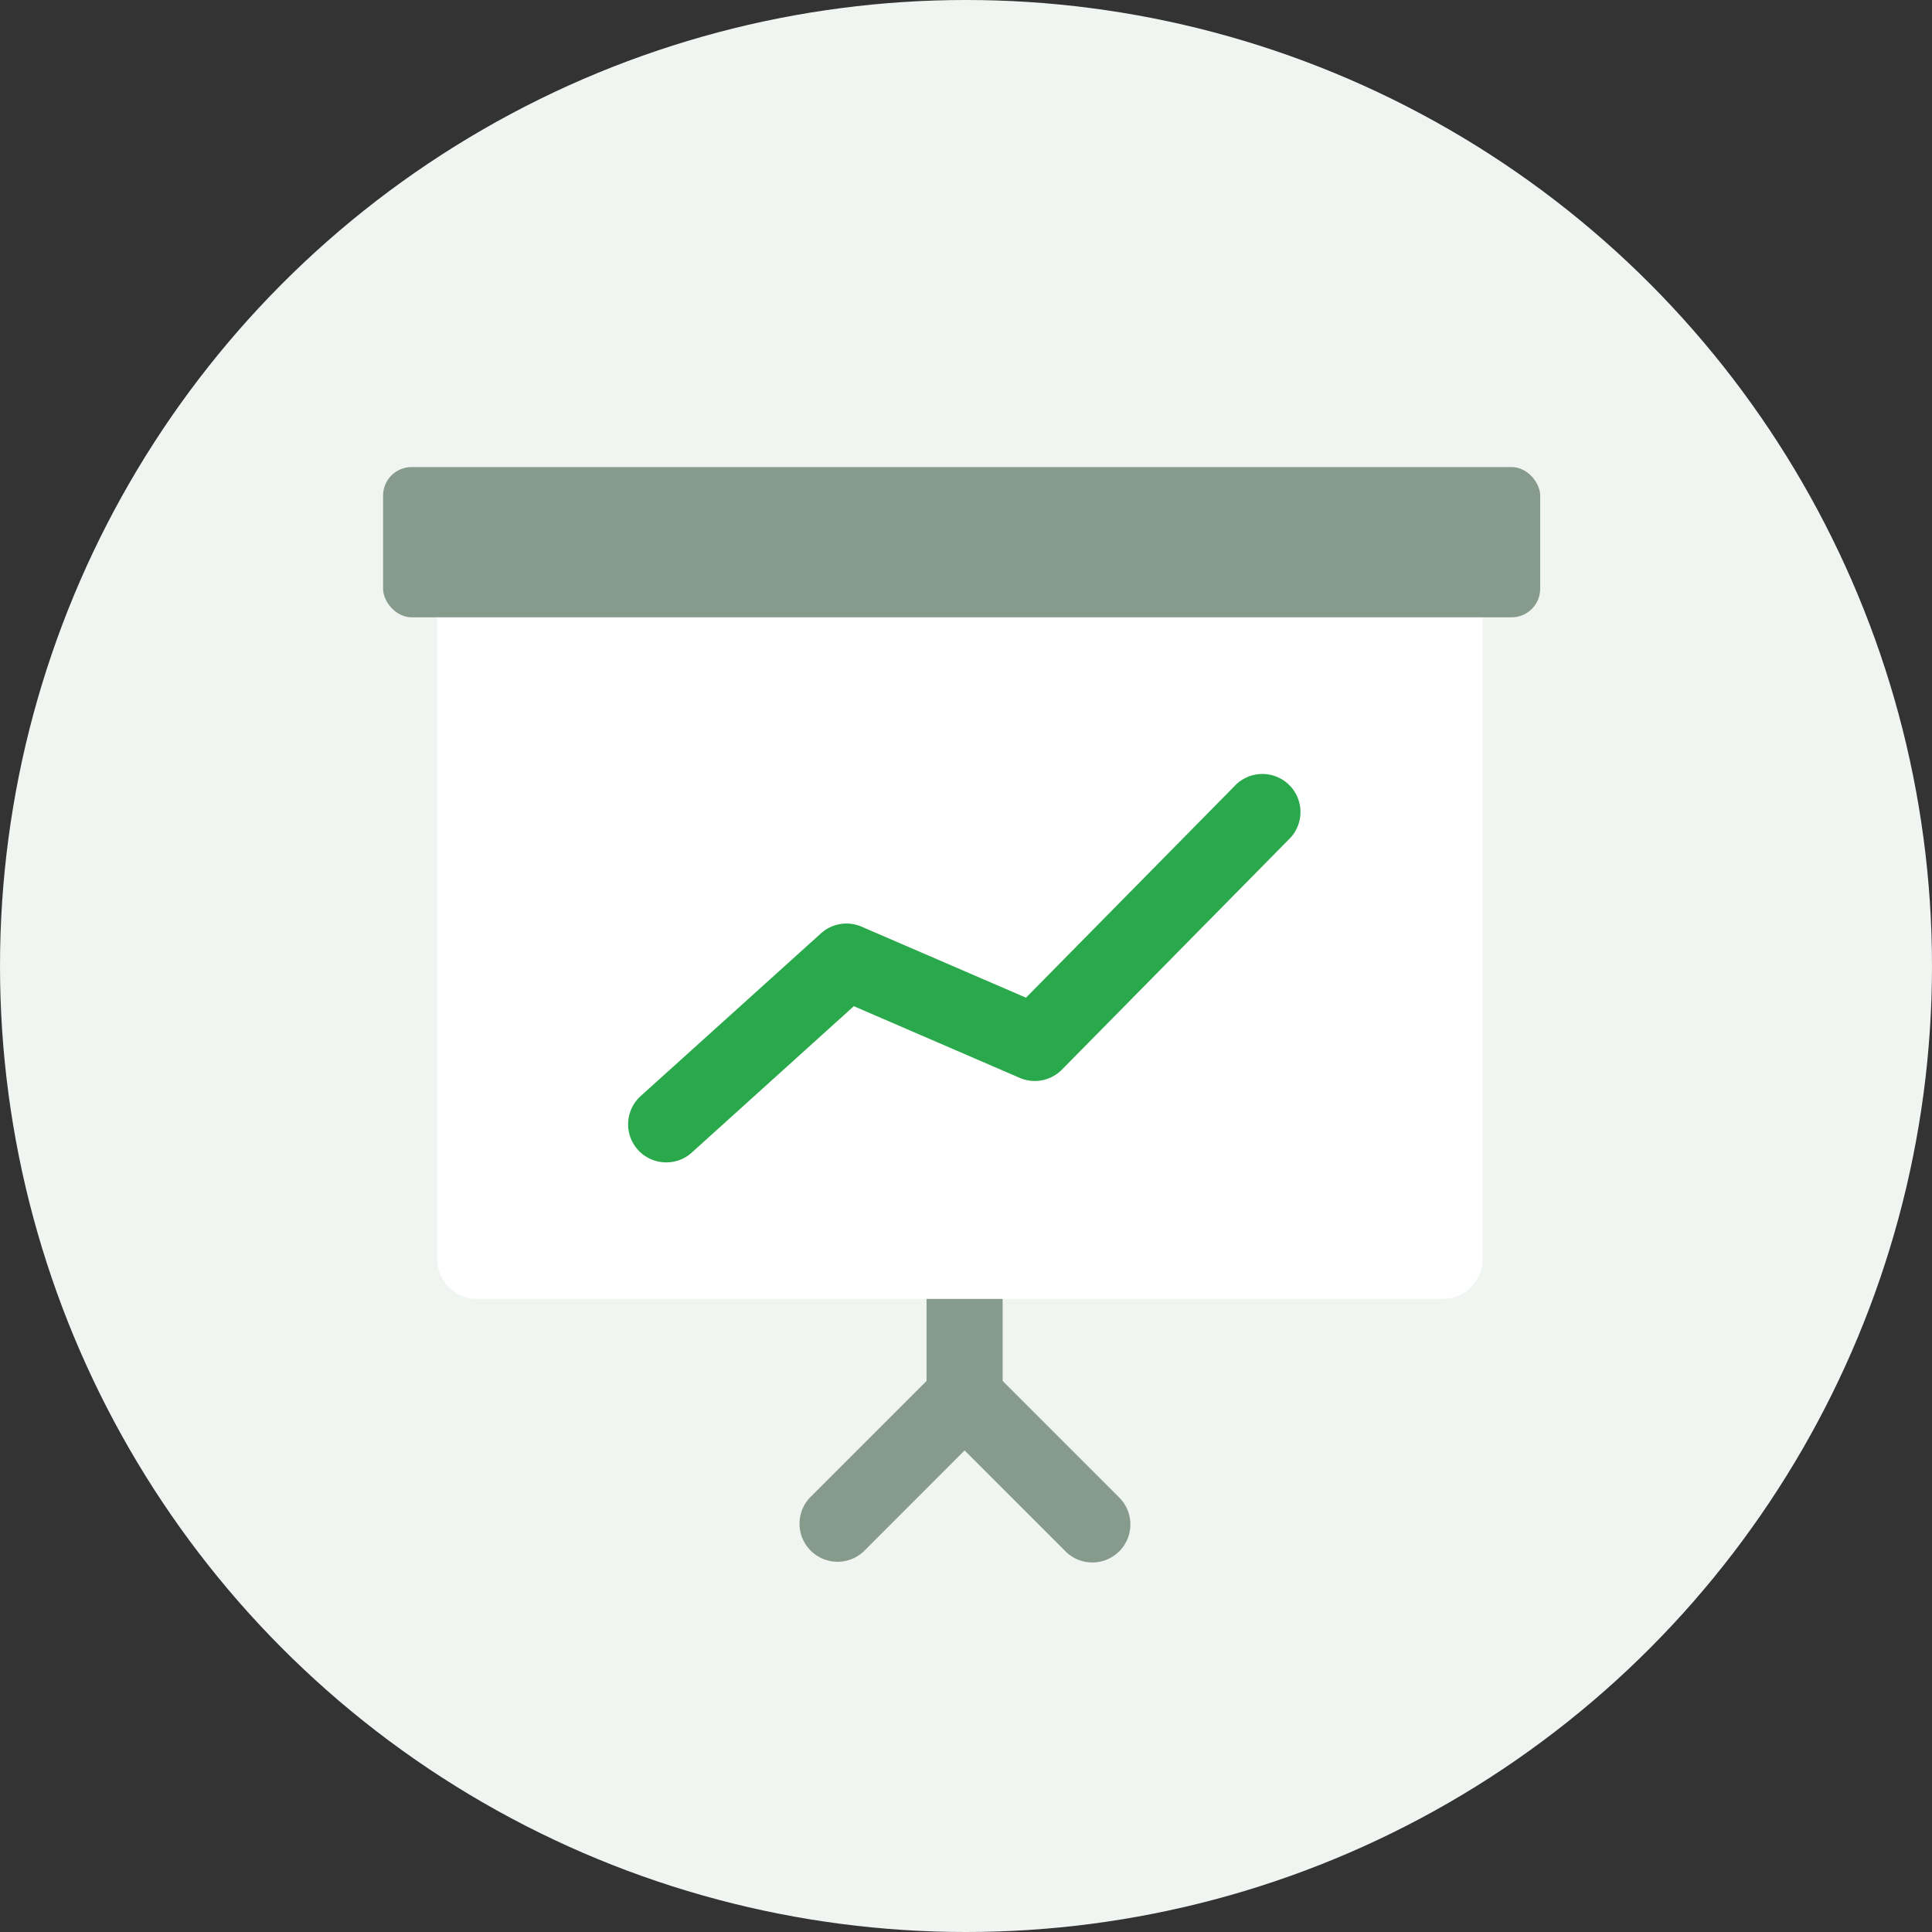<svg xmlns="http://www.w3.org/2000/svg" width="60" height="60"><rect width="100%" height="100%" fill="#333333" stroke="none"/><defs><style>.b{fill:#879b8c}</style></defs><g transform="translate(-614 -554)"><circle cx="30" cy="30" r="30" transform="translate(614 554)" fill="#f0f5f2"/><g transform="translate(89.464 530.999)"><path class="b" d="M559.295 69.508l-3.621-3.621v-4.424a1.182 1.182 0 00-2.363 0v4.424l-3.621 3.621a1.182 1.182 0 001.671 1.671l3.131-3.133 3.133 3.133a1.181 1.181 0 001.67-1.671z"/><path d="M538.113 41.298h32.468v20.8a1.243 1.243 0 01-1.243 1.243h-29.982a1.243 1.243 0 01-1.243-1.243v-20.8z" fill="#fff"/><path d="M545.224 59.1a1.182 1.182 0 01-.792-2.059l5.6-5.054a1.182 1.182 0 011.26-.208l5.107 2.206 6.522-6.617a1.182 1.182 0 011.683 1.659l-7.09 7.193a1.183 1.183 0 01-1.31.255l-5.152-2.226-5.037 4.551a1.177 1.177 0 01-.791.3z" fill="#2aa84c"/><rect class="b" width="35.935" height="4.666" rx=".885" transform="translate(536.433 37.506)"/></g></g></svg>